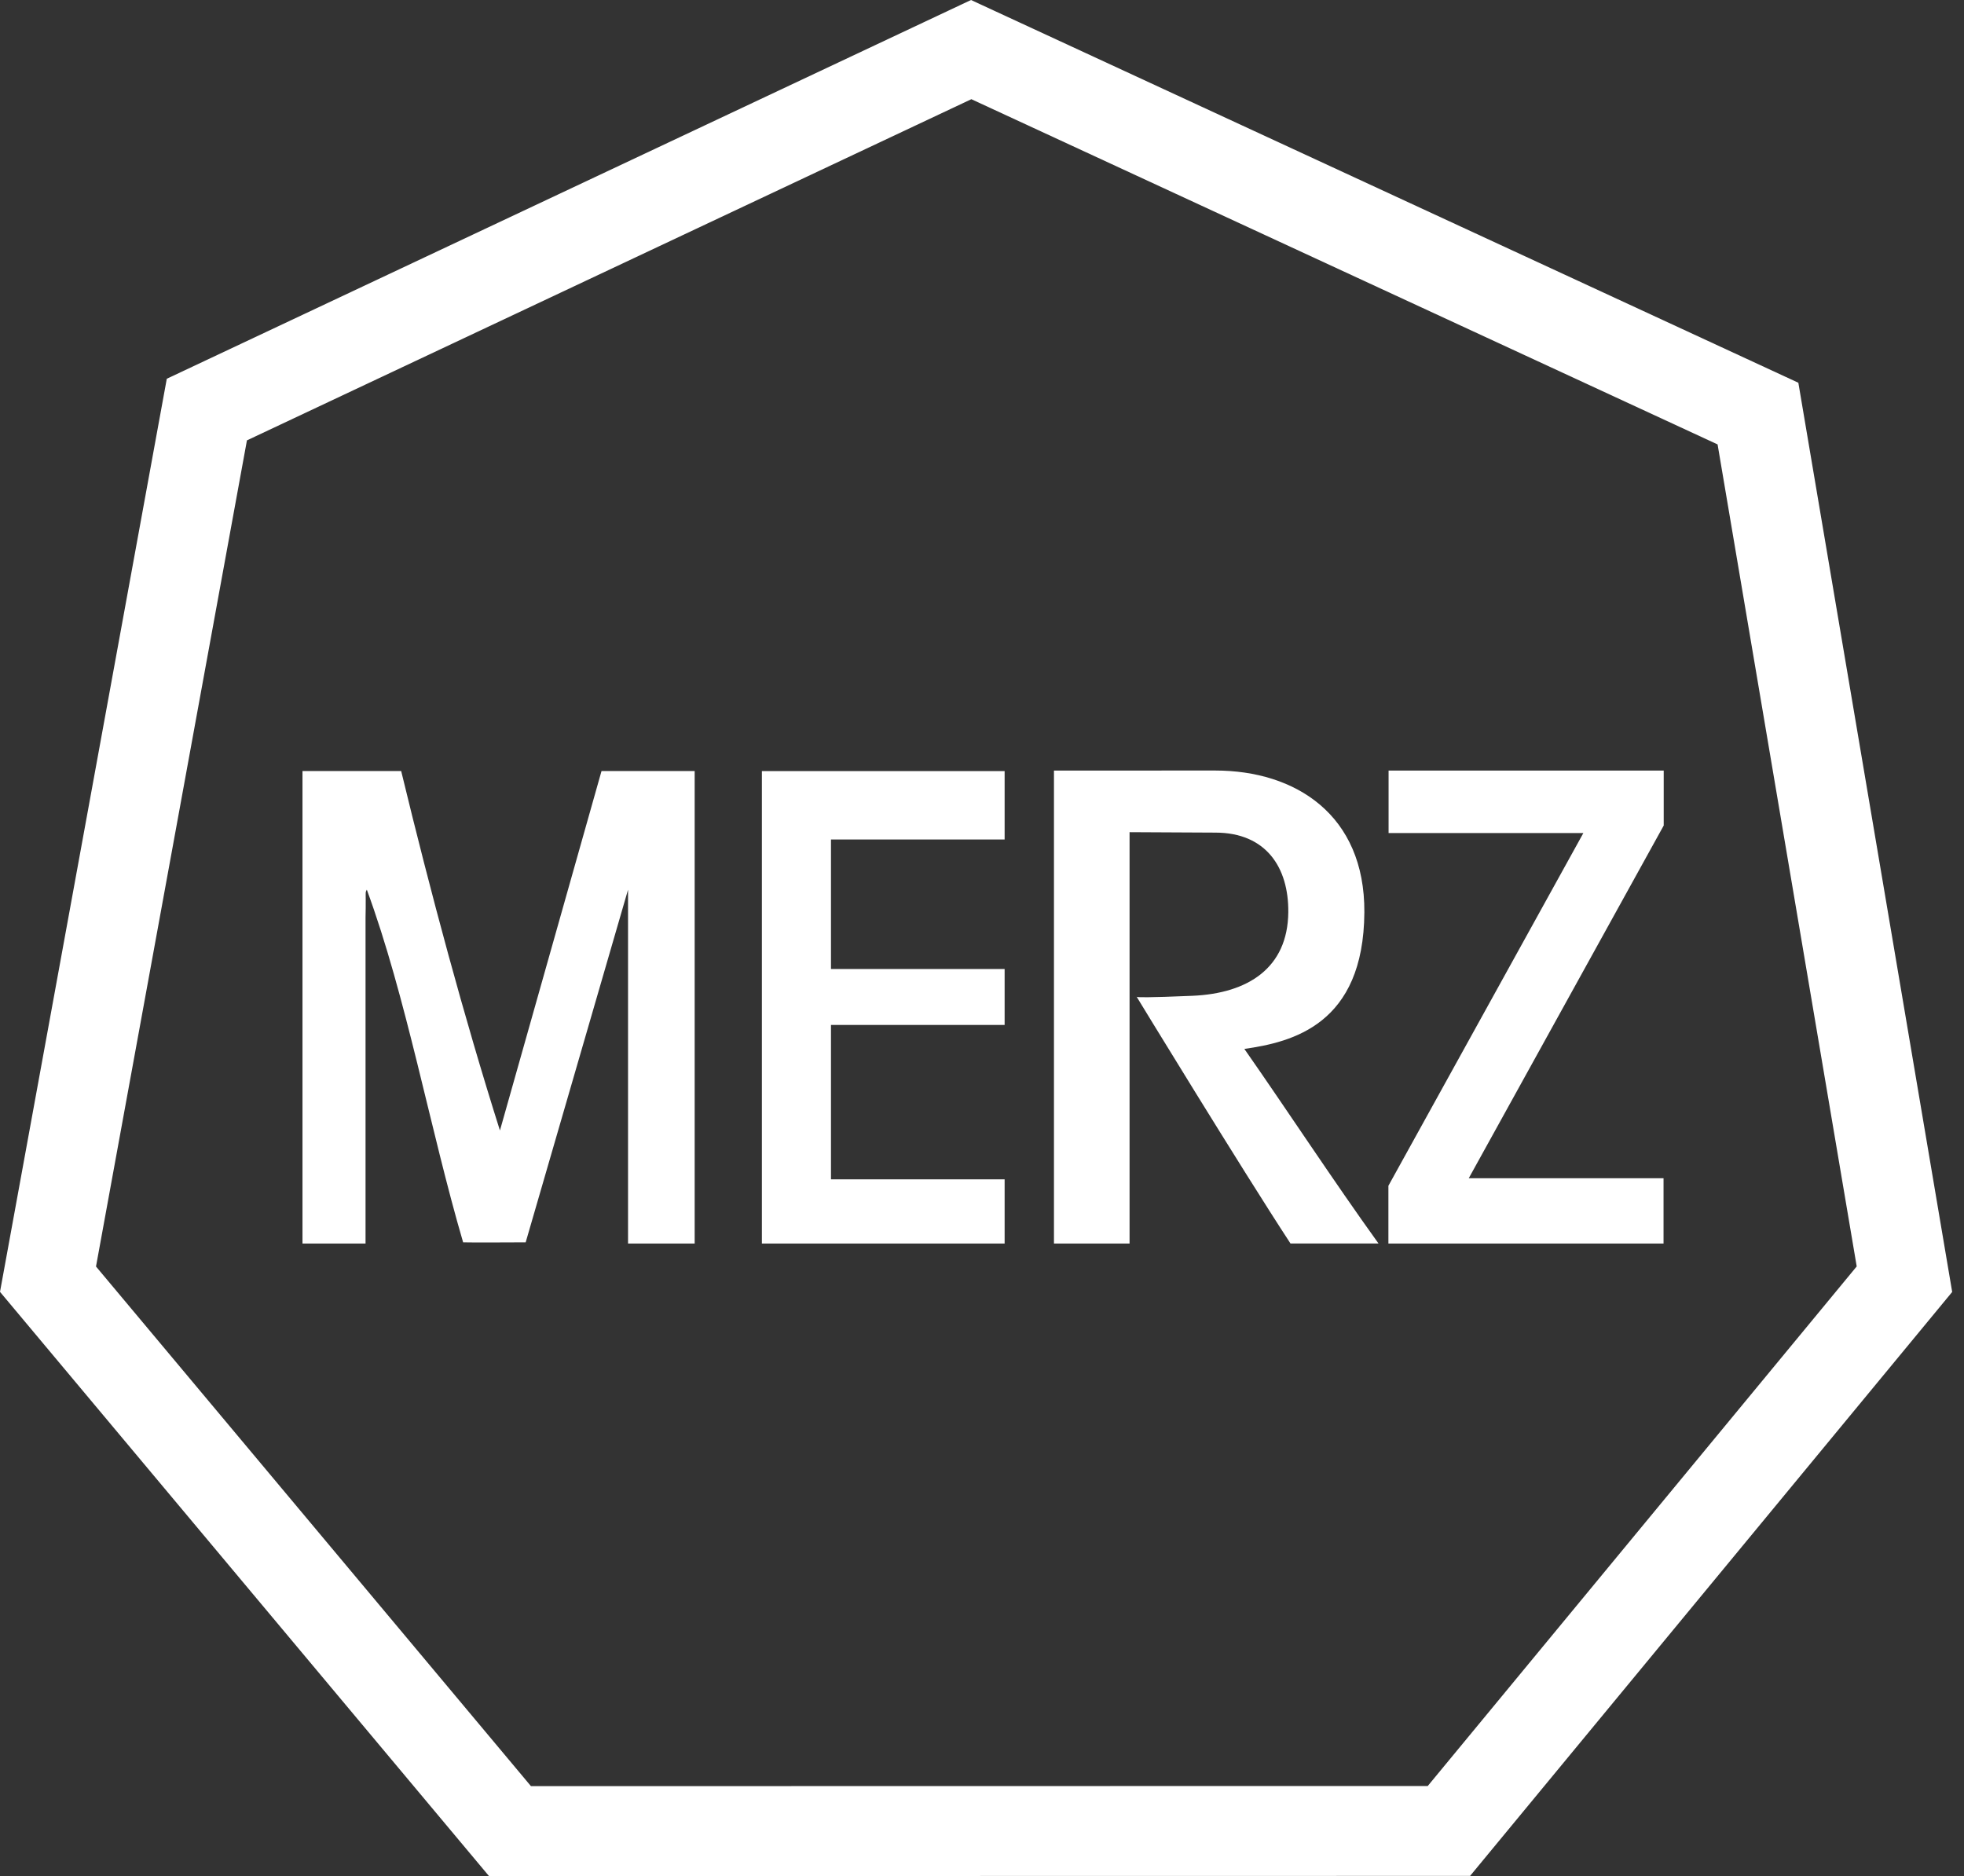 <svg width="67" height="64" viewBox="0 0 67 64" fill="none" xmlns="http://www.w3.org/2000/svg">
<rect x="0" y="0" width="67" height="64" fill="#333333" stroke="none"/>
<path fill-rule="evenodd" clip-rule="evenodd" d="M33.125 0L61.349 13.057L66.597 44.074L50.151 63.995L16.681 64L0 44.071L5.69 12.921L33.125 0ZM33.137 3.384L8.424 15.023L3.275 43.206L18.113 60.933L48.706 60.928L63.34 43.203L58.594 15.161L33.137 3.384Z" fill="white"/>
<path d="M41.458 26.286C39.468 26.286 35.955 26.287 35.955 26.287V42.423H38.534V28.389C38.534 28.389 40.936 28.404 41.458 28.404C43.191 28.404 43.964 29.593 43.949 31.121C43.93 33.022 42.574 33.89 40.677 33.971C39.111 34.038 38.824 34.022 38.779 34.009C38.793 34.033 42.318 39.814 44.024 42.421H47.027C45.494 40.292 43.88 37.827 42.45 35.783C44.079 35.551 46.521 34.957 46.544 31.121C46.563 27.795 44.194 26.286 41.458 26.286ZM38.779 34.009C38.779 34.009 38.774 34.002 38.774 34.002C38.774 34.002 38.763 34.005 38.779 34.009ZM47.37 26.287V28.419H54.015L47.364 40.452V42.423H56.75V40.195H50.105L56.756 28.162V26.287H47.37ZM20.52 26.304L17.055 38.566C15.826 34.68 14.694 30.471 13.686 26.304H10.319V42.423H12.47V31.296C12.476 31.06 12.476 30.919 12.476 30.683C12.476 30.447 12.463 30.433 12.514 30.351C13.86 34.004 14.672 38.533 15.799 42.381C15.921 42.391 17.933 42.381 17.933 42.381L21.425 30.351V42.423H23.698V26.304H20.52ZM25.991 26.306V42.423H34.272V40.232H28.348V34.965H34.272V33.057H28.348V28.639H34.272V26.306H25.991Z" fill="white"/>
</svg>
